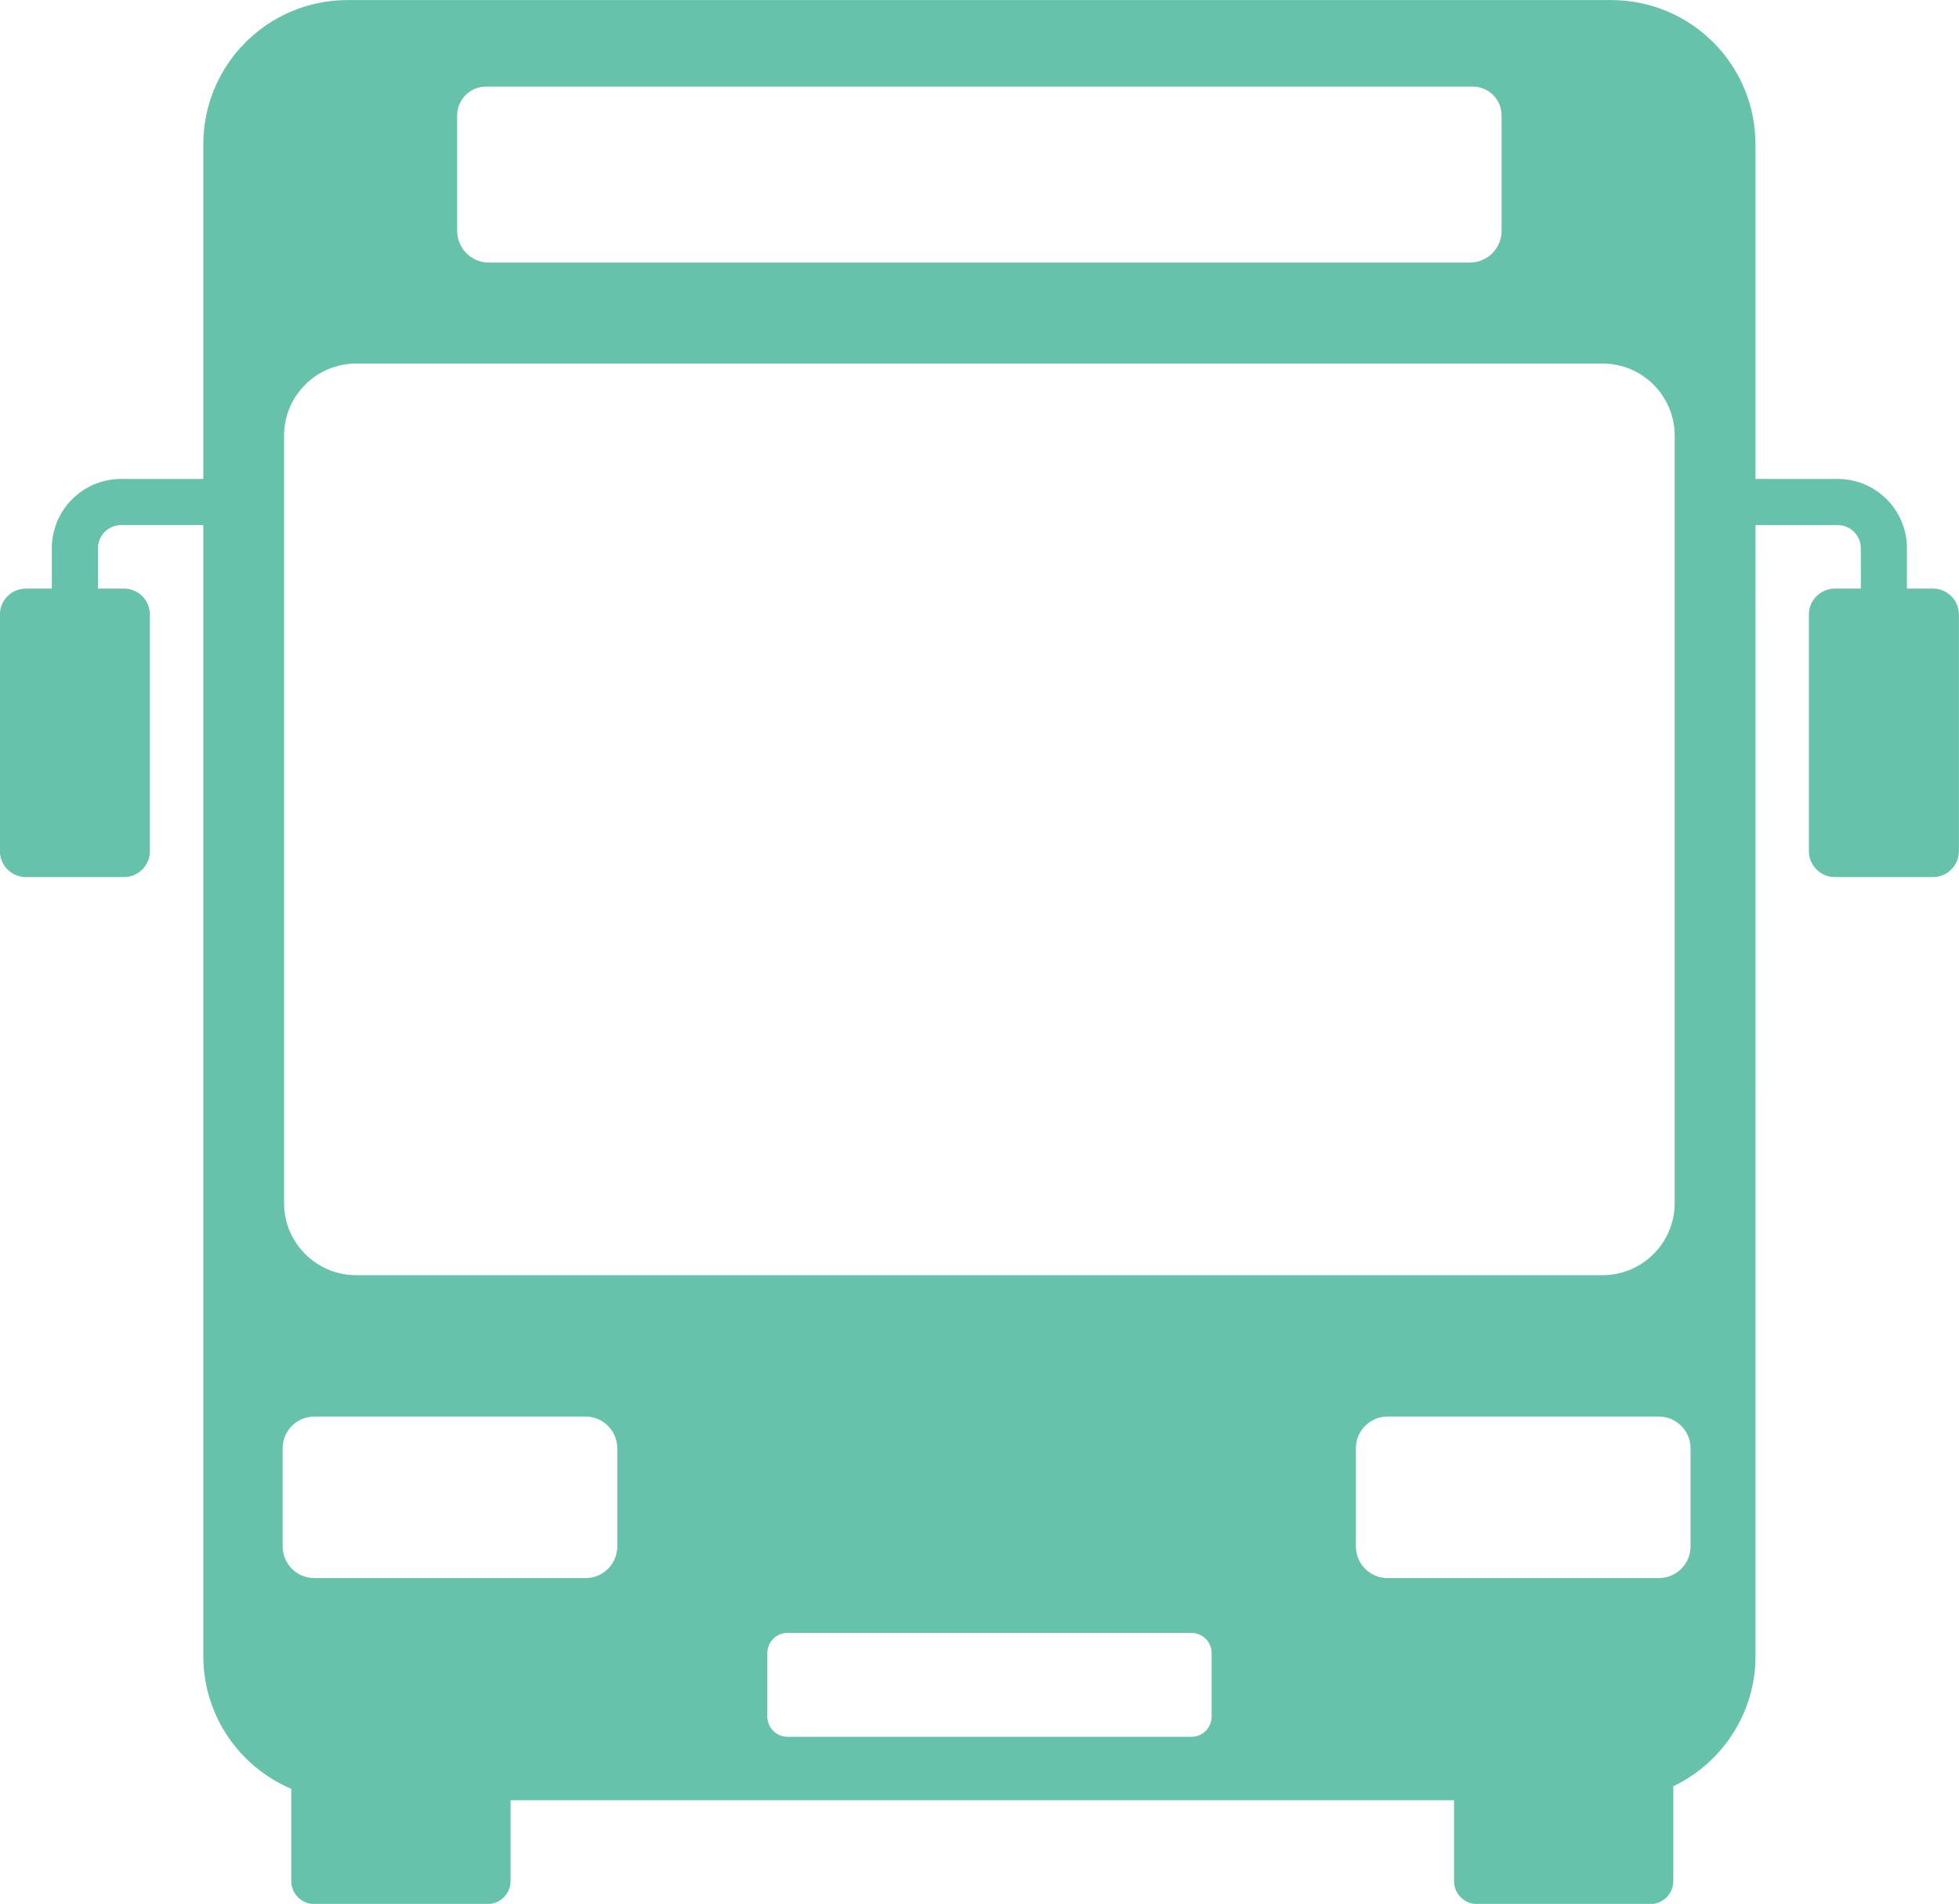 <?xml version="1.0" encoding="UTF-8" standalone="no"?><svg xmlns="http://www.w3.org/2000/svg" xmlns:xlink="http://www.w3.org/1999/xlink" fill="#67c2ac" height="769.3" preserveAspectRatio="xMidYMid meet" version="1" viewBox="104.3 115.3 791.5 769.3" width="791.5" zoomAndPan="magnify"><g id="change1_1"><path d="M885.26,353.12h-10.49V336.8c0-15.43-12.55-27.98-27.98-27.98h-33.22V173.61c0-32.19-26.09-58.28-58.28-58.28H244.72 c-32.19,0-58.28,26.09-58.28,58.28v135.22h-33.22c-15.43,0-27.98,12.55-27.98,27.98v16.32h-10.49c-5.79,0-10.49,4.7-10.49,10.49 v95.59c0,5.79,4.7,10.49,10.49,10.49h39.63c5.79,0,10.49-4.7,10.49-10.49v-95.59c0-5.79-4.7-10.49-10.49-10.49h-10.49V336.8 c0-5.14,4.18-9.33,9.33-9.33h33.22v456.95c0,24.12,14.66,44.83,35.55,53.68v37.24c0,5.15,4.18,9.33,9.33,9.33h69.94 c5.15,0,9.33-4.18,9.33-9.33v-32.64h381.18v32.64c0,5.15,4.18,9.33,9.33,9.33h69.94c5.15,0,9.33-4.18,9.33-9.33v-38.29 c19.65-9.37,33.22-29.41,33.22-52.63V327.48h33.22c5.14,0,9.33,4.18,9.33,9.33v16.32h-10.49c-5.79,0-10.49,4.7-10.49,10.49v95.59 c0,5.79,4.7,10.49,10.49,10.49h39.63c5.79,0,10.49-4.7,10.49-10.49v-95.59C895.75,357.82,891.05,353.12,885.26,353.12z M300.67,150.29h398.66c6.44,0,11.66,5.22,11.66,11.66v46.63c0,7.08-5.74,12.82-12.82,12.82H301.83c-7.08,0-12.82-5.74-12.82-12.82 v-46.63C289.01,155.51,294.23,150.29,300.67,150.29z M219.07,291.34c0-16.09,13.05-29.14,29.14-29.14h503.58 c16.09,0,29.14,13.05,29.14,29.14v310.07c0,16.09-13.05,29.14-29.14,29.14H248.21c-16.09,0-29.14-13.05-29.14-29.14V291.34z M353.71,740.13c0,7.08-5.74,12.82-12.82,12.82H231.31c-7.08,0-12.82-5.74-12.82-12.82V700.5c0-7.08,5.74-12.82,12.82-12.82h109.57 c7.08,0,12.82,5.74,12.82,12.82V740.13z M593.84,808.91c0,4.51-3.65,8.16-8.16,8.16h-163.2c-4.51,0-8.16-3.65-8.16-8.16v-25.65 c0-4.51,3.65-8.16,8.16-8.16h163.2c4.51,0,8.16,3.65,8.16,8.16V808.91z M787.34,740.13c0,7.08-5.74,12.82-12.82,12.82H664.94 c-7.08,0-12.82-5.74-12.82-12.82V700.5c0-7.08,5.74-12.82,12.82-12.82h109.57c7.08,0,12.82,5.74,12.82,12.82V740.13z"/></g></svg>